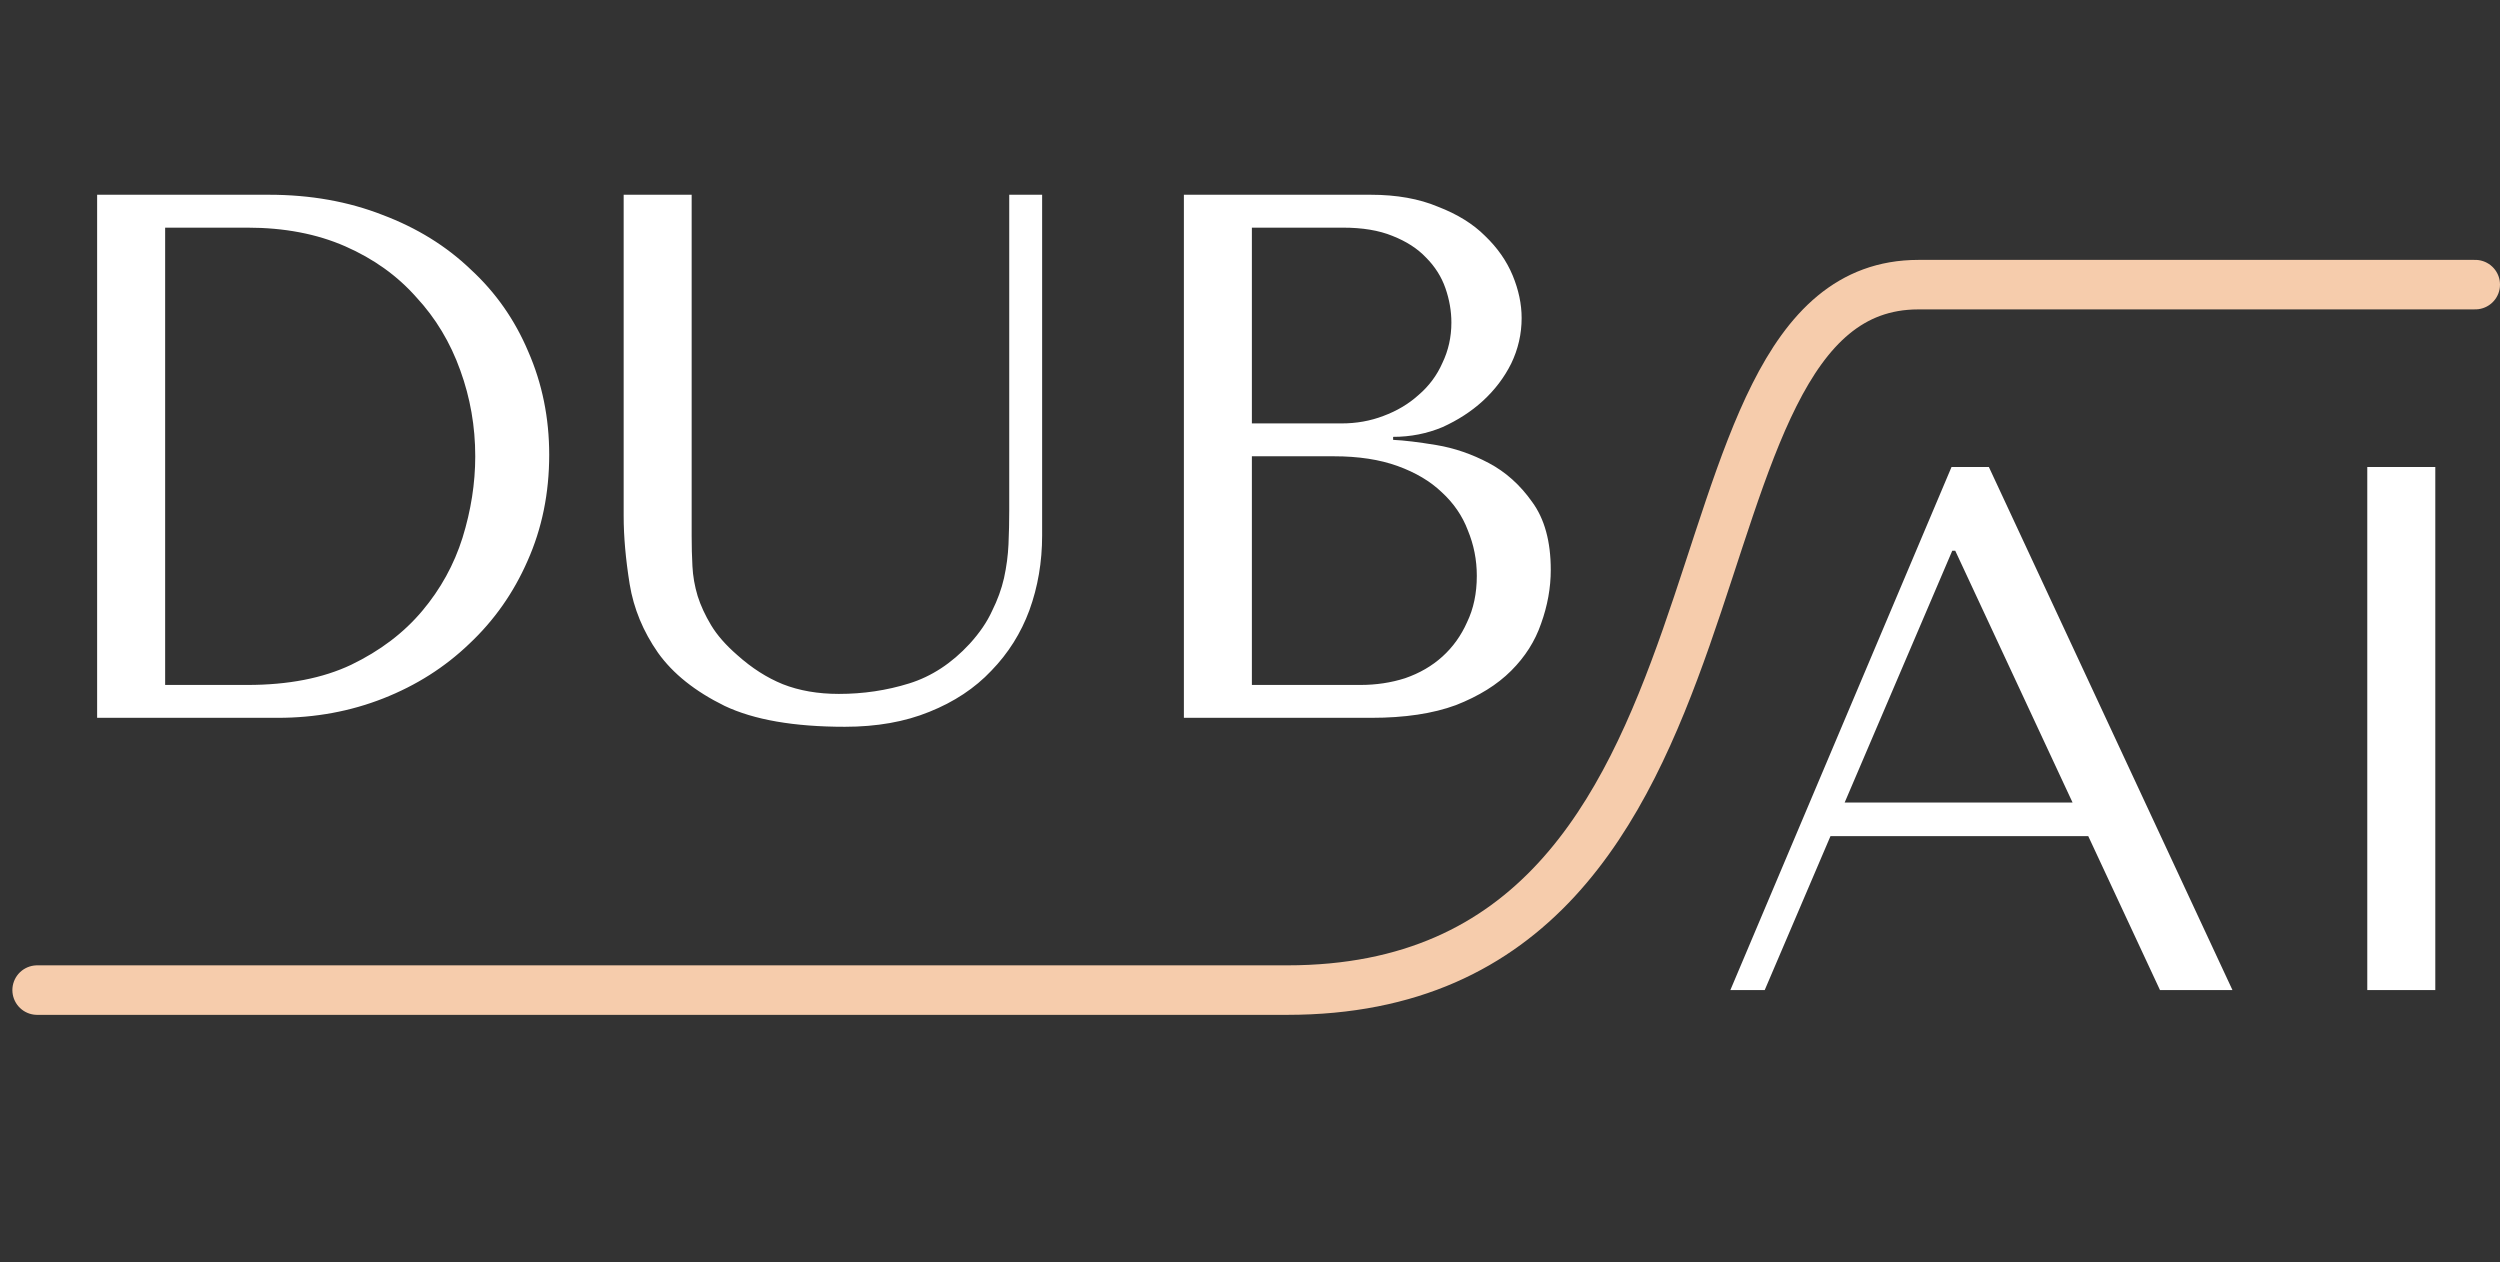<svg width="101" height="51" viewBox="0 0 101 51" fill="none" xmlns="http://www.w3.org/2000/svg">
<rect x="0" y="0" width="101" height="51" fill="#333333" stroke="none"/>
<path d="M3.924 29V7.868H10.868C12.538 7.868 14.068 8.14 15.456 8.683C16.845 9.207 18.032 9.941 19.018 10.887C20.025 11.813 20.799 12.92 21.343 14.208C21.906 15.496 22.188 16.885 22.188 18.374C22.188 19.924 21.896 21.352 21.313 22.66C20.749 23.948 19.964 25.066 18.958 26.011C17.972 26.957 16.815 27.692 15.486 28.215C14.158 28.738 12.739 29 11.23 29H3.924ZM6.672 27.672H9.992C11.643 27.672 13.041 27.4 14.188 26.857C15.356 26.293 16.312 25.569 17.056 24.683C17.801 23.798 18.344 22.811 18.686 21.725C19.029 20.618 19.2 19.521 19.2 18.434C19.2 17.227 18.998 16.07 18.596 14.963C18.193 13.836 17.6 12.849 16.815 12.004C16.05 11.139 15.094 10.454 13.947 9.951C12.8 9.448 11.482 9.197 9.992 9.197H6.672V27.672ZM25.196 7.868H27.943V21.664C27.943 22.067 27.953 22.469 27.974 22.872C27.994 23.274 28.064 23.677 28.185 24.079C28.306 24.462 28.487 24.854 28.728 25.257C28.97 25.659 29.322 26.062 29.785 26.464C30.369 26.988 30.982 27.38 31.626 27.642C32.291 27.903 33.045 28.034 33.891 28.034C34.877 28.034 35.822 27.893 36.728 27.611C37.634 27.33 38.449 26.796 39.173 26.011C39.576 25.569 39.878 25.126 40.079 24.683C40.3 24.24 40.461 23.798 40.562 23.355C40.663 22.892 40.723 22.439 40.743 21.996C40.763 21.534 40.773 21.081 40.773 20.638V7.868H42.102V21.634C42.102 22.701 41.931 23.707 41.588 24.653C41.246 25.579 40.733 26.394 40.049 27.098C39.385 27.802 38.55 28.356 37.543 28.759C36.557 29.161 35.42 29.362 34.132 29.362C32.079 29.362 30.459 29.081 29.272 28.517C28.084 27.933 27.189 27.219 26.585 26.374C25.981 25.508 25.599 24.582 25.438 23.596C25.277 22.59 25.196 21.674 25.196 20.849V7.868ZM47.829 29V7.868H55.376C56.423 7.868 57.328 8.029 58.093 8.351C58.878 8.653 59.512 9.046 59.995 9.529C60.498 10.012 60.87 10.545 61.112 11.129C61.353 11.712 61.474 12.286 61.474 12.849C61.474 13.493 61.333 14.107 61.051 14.691C60.77 15.254 60.387 15.758 59.904 16.2C59.441 16.623 58.898 16.975 58.274 17.257C57.65 17.518 56.986 17.649 56.282 17.649V17.77C56.724 17.79 57.308 17.861 58.033 17.981C58.757 18.102 59.462 18.344 60.146 18.706C60.83 19.068 61.414 19.591 61.897 20.276C62.4 20.96 62.651 21.876 62.651 23.023C62.651 23.747 62.52 24.472 62.259 25.196C62.017 25.901 61.615 26.535 61.051 27.098C60.488 27.662 59.743 28.125 58.818 28.487C57.892 28.829 56.755 29 55.406 29H47.829ZM50.576 27.672H54.953C55.597 27.672 56.201 27.581 56.765 27.4C57.348 27.199 57.852 26.907 58.274 26.525C58.697 26.142 59.029 25.679 59.27 25.136C59.532 24.593 59.663 23.969 59.663 23.264C59.663 22.62 59.542 22.006 59.3 21.423C59.079 20.839 58.727 20.326 58.244 19.883C57.781 19.441 57.187 19.088 56.463 18.827C55.738 18.565 54.883 18.434 53.897 18.434H50.576V27.672ZM50.576 17.106H54.199C54.803 17.106 55.366 17.005 55.889 16.804C56.433 16.603 56.906 16.321 57.308 15.959C57.731 15.597 58.053 15.164 58.274 14.661C58.516 14.158 58.636 13.614 58.636 13.031C58.636 12.568 58.556 12.105 58.395 11.642C58.234 11.179 57.972 10.767 57.61 10.404C57.268 10.042 56.815 9.75 56.252 9.529C55.708 9.307 55.044 9.197 54.259 9.197H50.576V17.106Z" fill="white"/>
<path d="M84.366 33.781H73.951L71.294 40H69.906L78.841 18.868H80.351L90.192 40H87.264L84.366 33.781ZM83.732 32.423L78.992 22.25H78.871L74.524 32.423H83.732ZM95.638 18.868H98.386V40H95.638V18.868Z" fill="white"/>
<path d="M1.5 40C24 40 45.5 40 52 40C72 40 66.5 11.5 77.5 11.5C87.55 11.5 91.5 11.499 100 11.499" stroke="#F6CCAC" stroke-width="2" stroke-linecap="round"/>
</svg>
